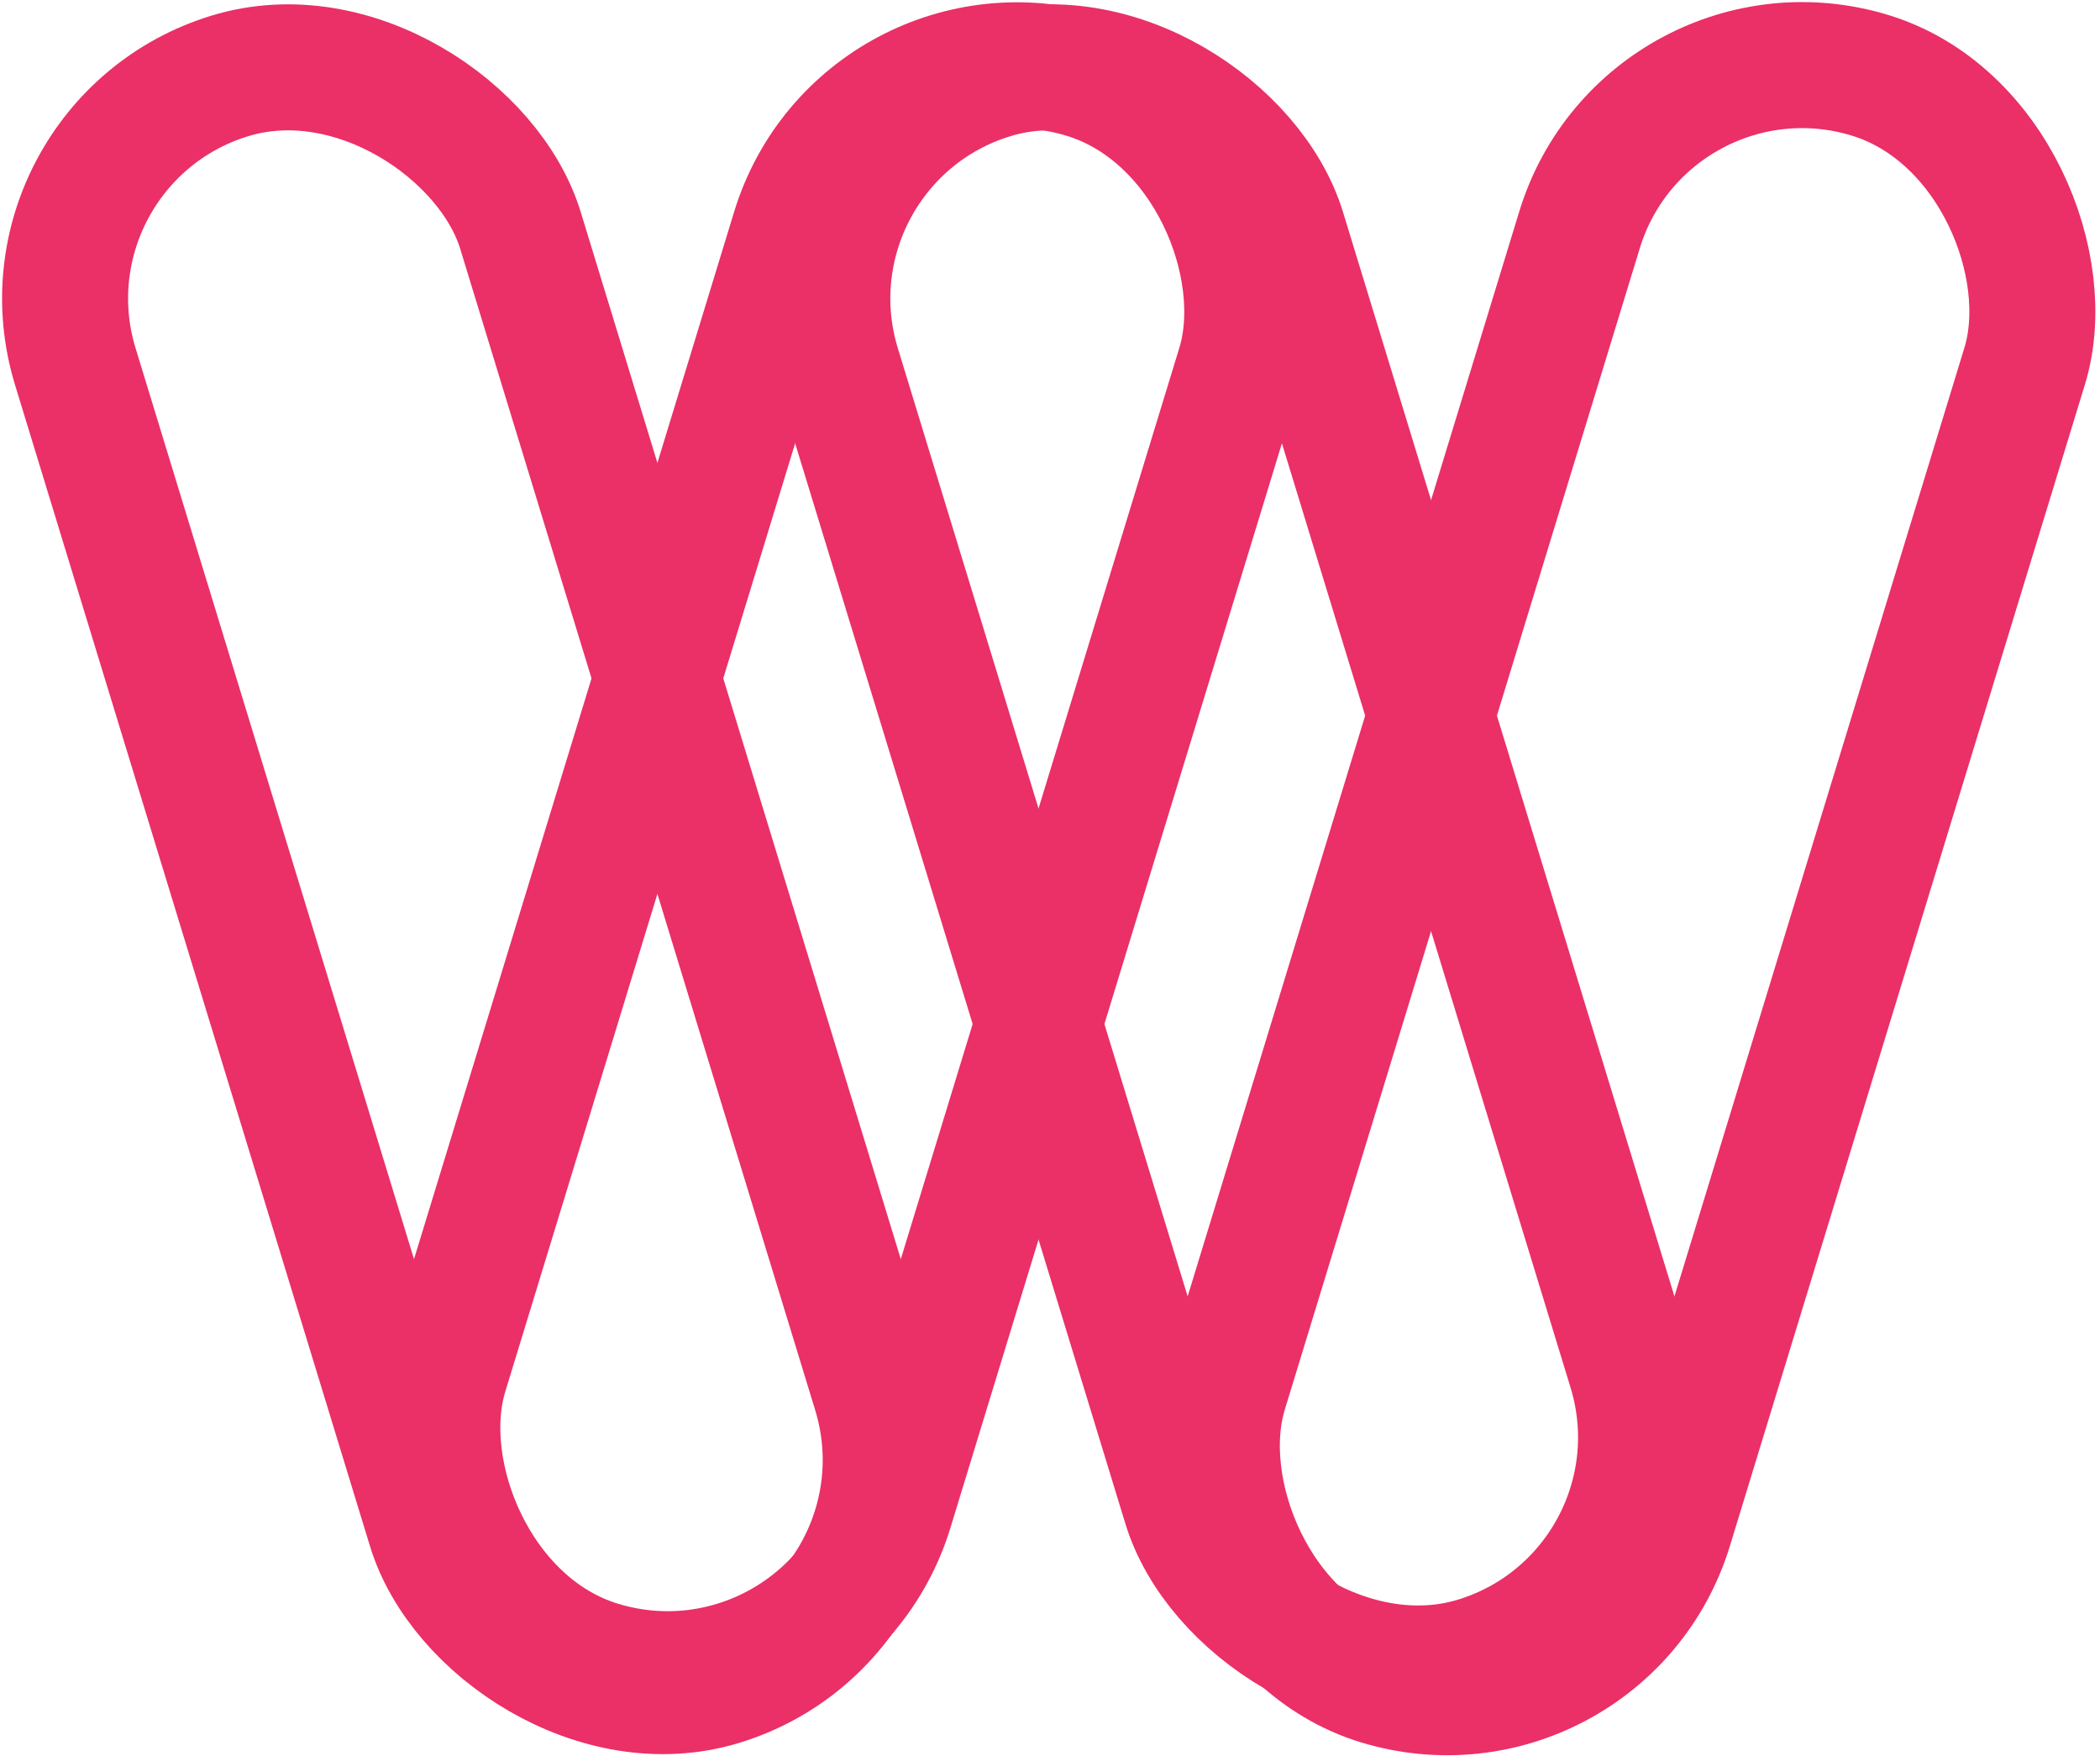 <svg width="500" height="418" viewBox="0 0 500 418" fill="none" xmlns="http://www.w3.org/2000/svg">
<g clip-path="url(#clip0_2766_2850)">
<rect x="1.73" y="34.272" width="110.836" height="399.926" rx="55.418" transform="rotate(-17 1.73 34.272)" stroke="#EB2F67" stroke-width="30"/>
<rect x="205.351" y="1.778" width="110.836" height="395.392" rx="55.418" transform="rotate(17 205.351 1.778)" stroke="#EB2F67" stroke-width="30"/>
<rect x="183.218" y="34.264" width="110.836" height="394.302" rx="55.418" transform="rotate(-17 183.218 34.264)" stroke="#EB2F67" stroke-width="30"/>
<rect x="392.277" y="1.73" width="110.836" height="399.926" rx="55.418" transform="rotate(17 392.277 1.73)" stroke="#EB2F67" stroke-width="30"/>
</g>
<defs>
<clipPath id="clip0_2766_2850">
<rect width="500" height="418" fill="white"/>
</clipPath>
</defs>
</svg>
